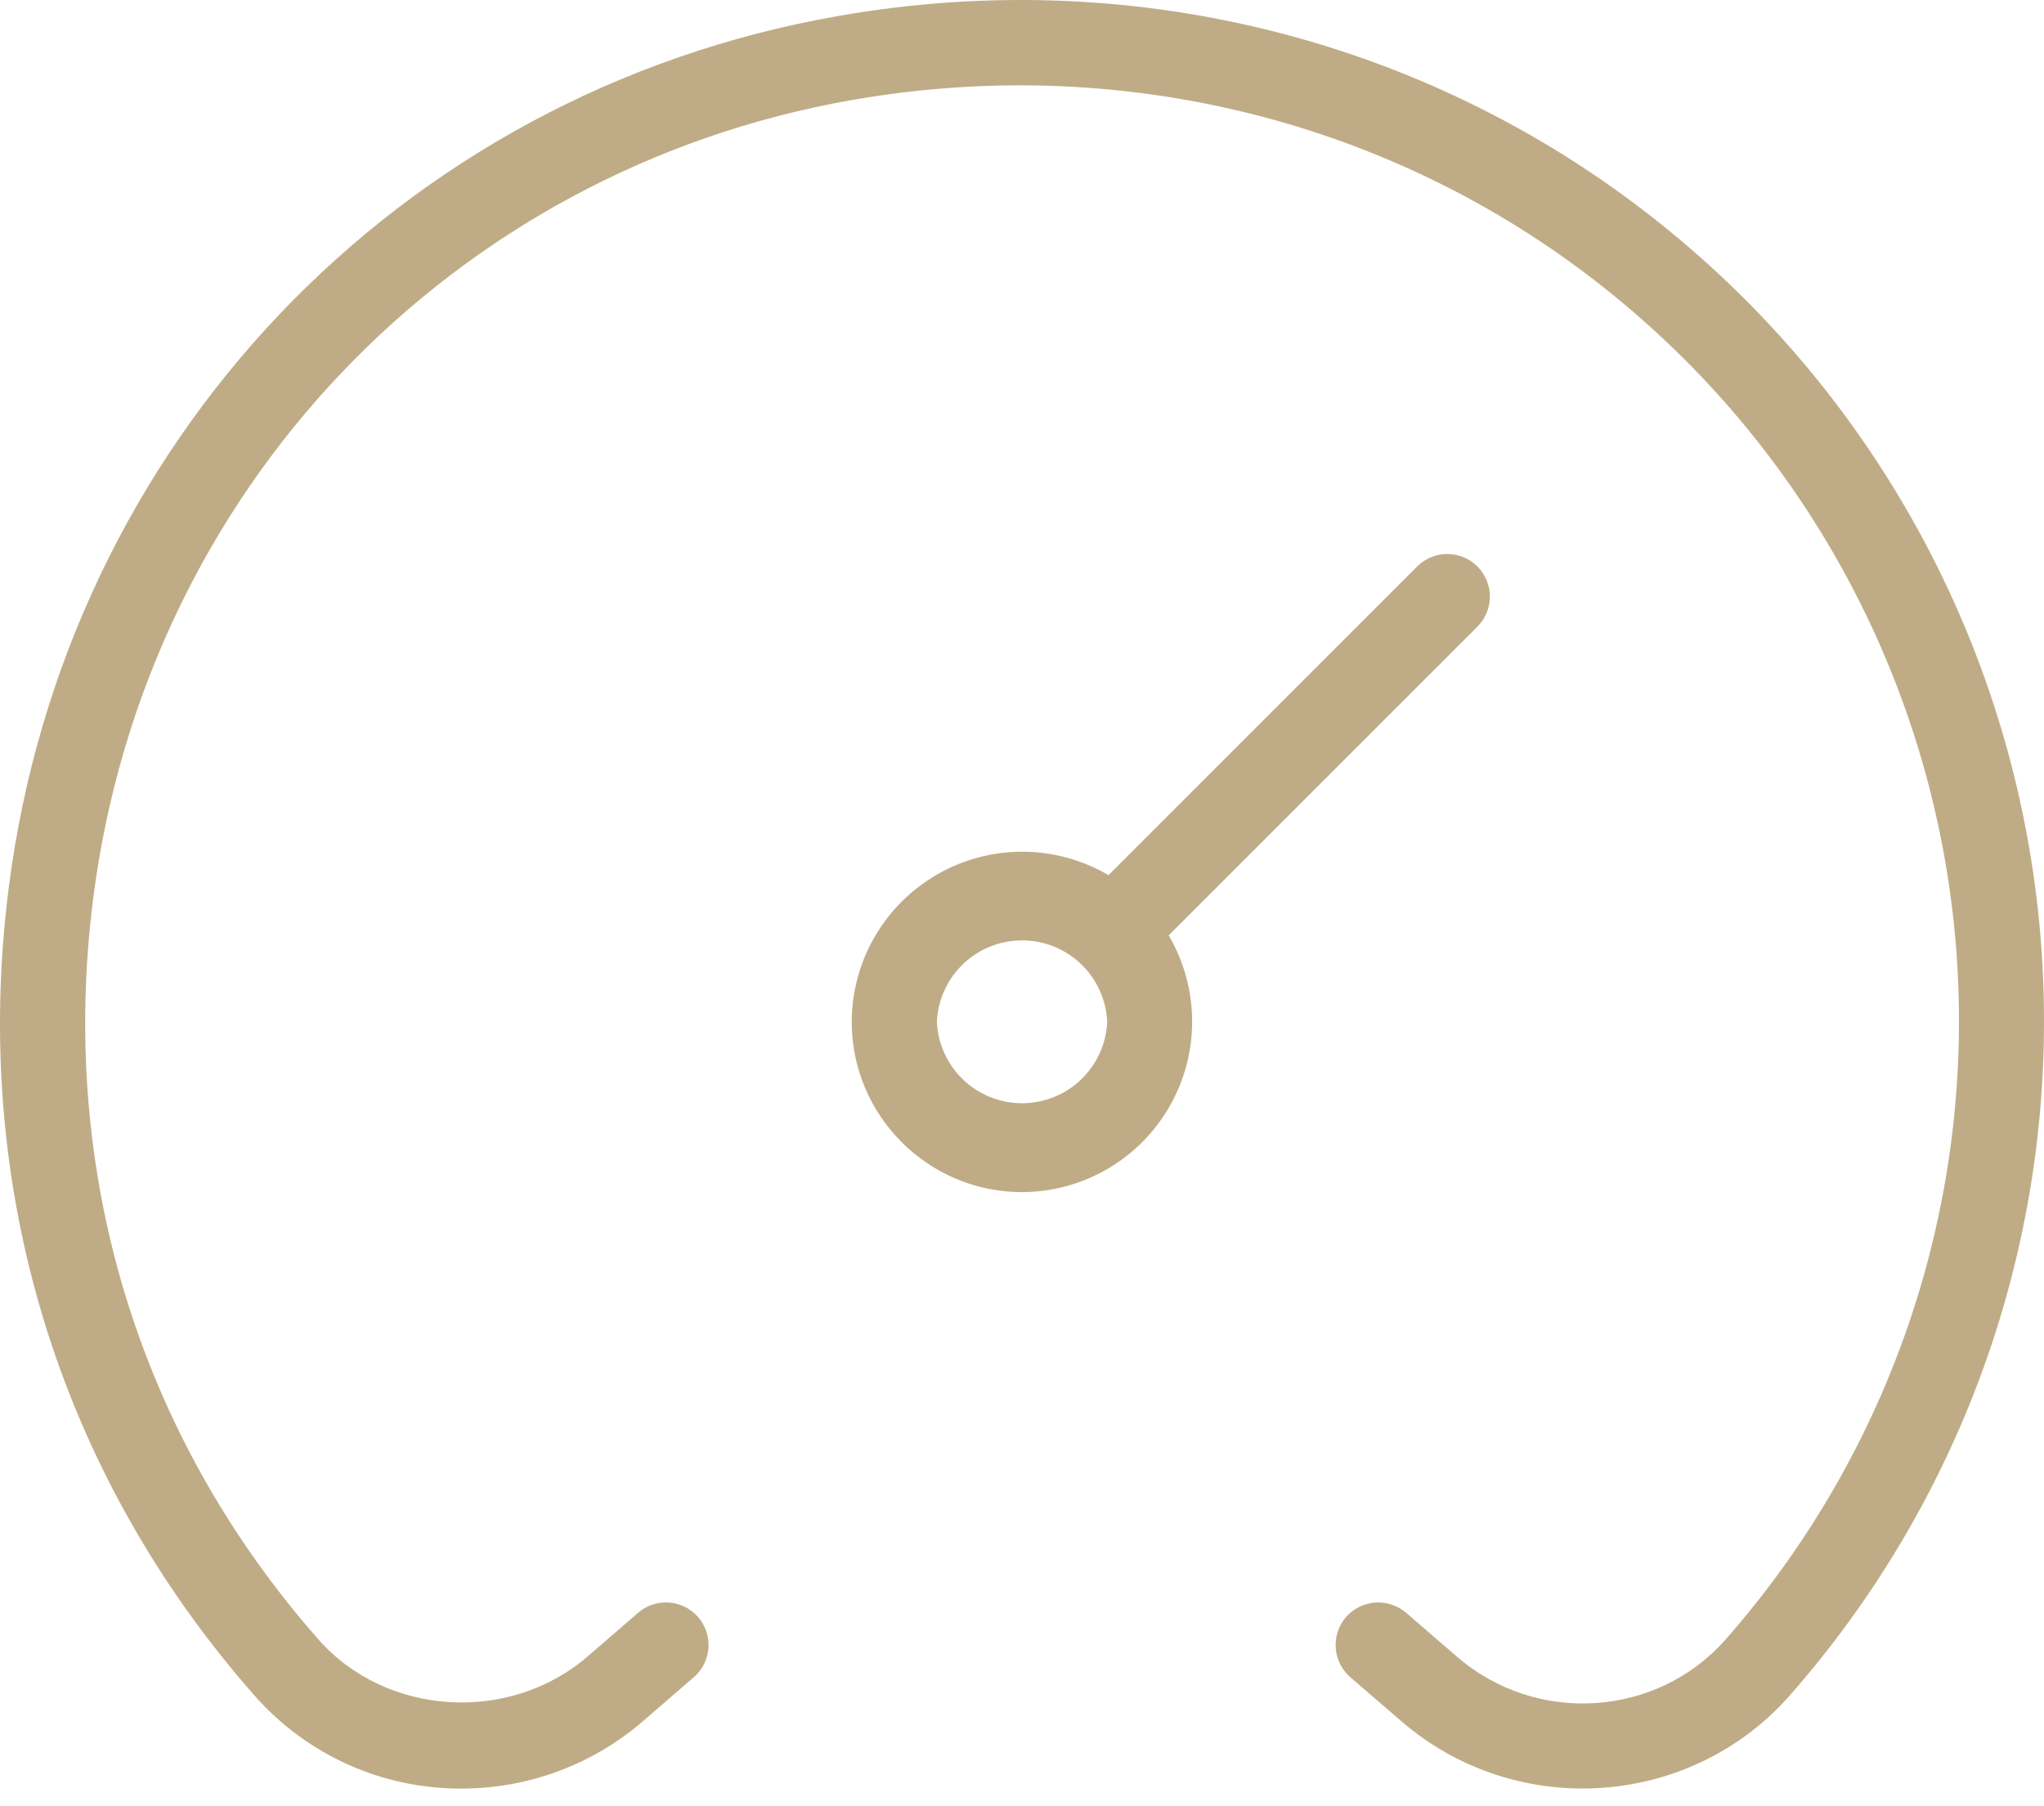 <svg width="86" height="76" viewBox="0 0 86 76" fill="none" xmlns="http://www.w3.org/2000/svg">
<path d="M86 42.994C86 53.428 82.202 63.493 75.308 71.333C71.112 76.106 63.763 76.589 58.944 72.408L56.815 70.573C56.456 70.262 56.235 69.821 56.2 69.347C56.165 68.873 56.319 68.404 56.629 68.043C56.941 67.685 57.382 67.465 57.855 67.43C58.329 67.395 58.797 67.549 59.159 67.857L61.287 69.695C64.63 72.598 69.722 72.272 72.617 68.968C76.083 65.027 78.726 60.434 80.391 55.457C82.055 50.48 82.707 45.22 82.31 39.987C81.912 34.754 80.471 29.654 78.073 24.986C75.675 20.318 72.368 16.177 68.346 12.806C59.413 5.295 47.585 2.16 35.883 4.202C18.941 7.159 6.096 20.674 3.917 37.834C2.459 49.322 5.827 60.386 13.405 68.989C16.247 72.211 21.428 72.537 24.721 69.699L26.846 67.861C27.205 67.549 27.673 67.394 28.147 67.428C28.621 67.462 29.062 67.682 29.374 68.042C29.685 68.401 29.841 68.869 29.807 69.343C29.773 69.817 29.552 70.258 29.193 70.57L27.068 72.408C24.942 74.249 22.223 75.26 19.411 75.256C17.767 75.262 16.142 74.918 14.643 74.245C13.144 73.572 11.806 72.586 10.718 71.354C2.448 61.97 -1.228 49.906 0.363 37.386C2.738 18.653 16.766 3.901 35.27 0.673C48.019 -1.574 60.907 1.866 70.653 10.061C75.463 14.094 79.33 19.133 81.982 24.822C84.634 30.511 86.005 36.713 86 42.99V42.994ZM49.172 39.357C49.811 40.445 50.151 41.683 50.158 42.945C50.166 44.207 49.84 45.448 49.214 46.544C48.588 47.64 47.684 48.551 46.594 49.186C45.503 49.821 44.264 50.157 43.002 50.16C39.05 50.16 35.836 46.946 35.836 42.994C35.839 41.732 36.175 40.493 36.81 39.402C37.444 38.312 38.356 37.408 39.452 36.782C40.547 36.156 41.789 35.83 43.051 35.837C44.313 35.845 45.551 36.185 46.639 36.823L59.65 23.813C59.987 23.487 60.44 23.306 60.91 23.31C61.38 23.314 61.829 23.503 62.161 23.835C62.493 24.167 62.682 24.616 62.686 25.086C62.69 25.556 62.509 26.008 62.183 26.346L49.172 39.357ZM46.585 42.994C46.544 42.071 46.149 41.2 45.481 40.562C44.814 39.923 43.926 39.567 43.002 39.567C42.079 39.567 41.191 39.923 40.523 40.562C39.856 41.2 39.46 42.071 39.419 42.994C39.46 43.916 39.856 44.787 40.523 45.426C41.191 46.064 42.079 46.42 43.002 46.42C43.926 46.42 44.814 46.064 45.481 45.426C46.149 44.787 46.544 43.916 46.585 42.994Z" fill="#BFAC86"/>
</svg>
